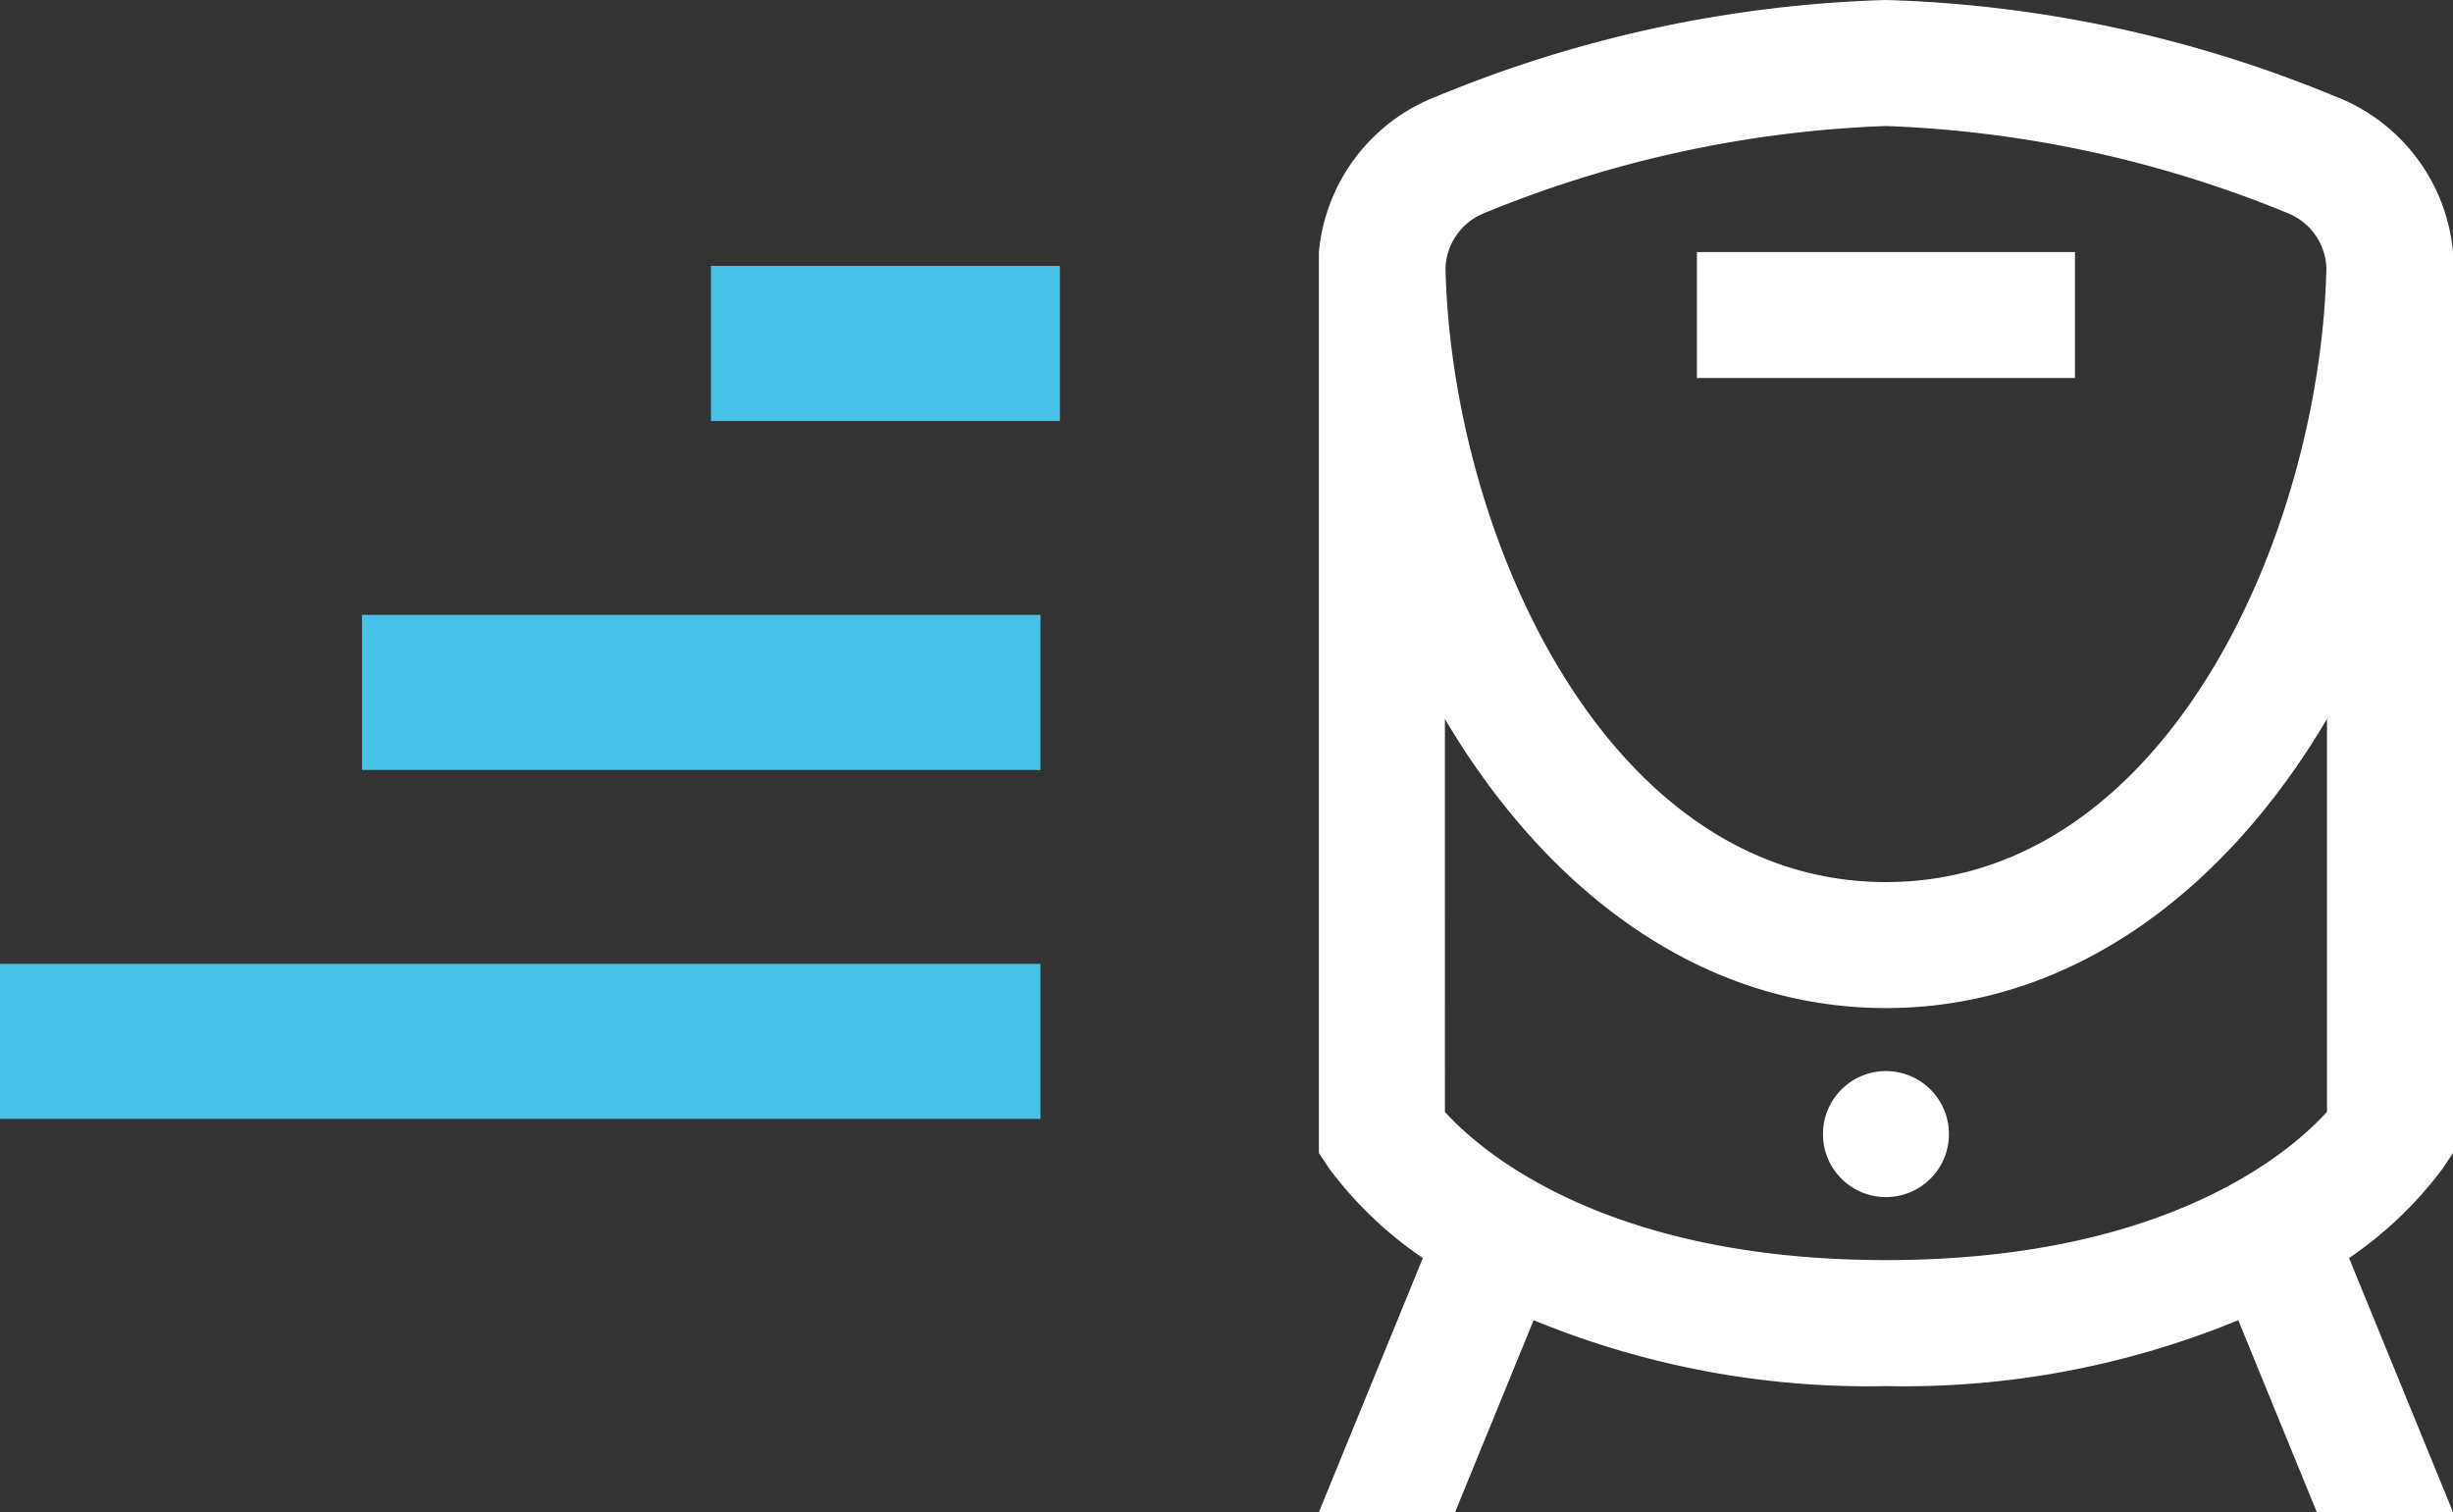 <?xml version="1.0" encoding="UTF-8"?>
<svg xmlns="http://www.w3.org/2000/svg" width="63.266" height="39" viewBox="0 0 63.266 39">
  <rect x="0" y="0" width="63.266" height="39" fill="#333333" stroke="none"/>
  <g id="Groupe_1599" data-name="Groupe 1599" transform="translate(-666.164 -577.641)">
    <path id="former_1_" data-name="former (1)" d="M22.5,9.75H12.75V6.5H22.5Zm9.75,19.988-.273.409a10.056,10.056,0,0,1-2.408,2.3L32.25,39H28.737l-2.025-4.95a22.648,22.648,0,0,1-9.087,1.7,22.648,22.648,0,0,1-9.087-1.7L6.513,39H3l2.681-6.552a10.056,10.056,0,0,1-2.408-2.3L3,29.738V6.5A4.768,4.768,0,0,1,6.058,2.478,32.742,32.742,0,0,1,17.625,0,32.75,32.75,0,0,1,29.192,2.478,4.769,4.769,0,0,1,32.25,6.5ZM6.265,6.906c.148,6.776,4.084,15.844,11.36,15.844s11.213-9.068,11.36-15.844A1.591,1.591,0,0,0,27.994,5.5,30.089,30.089,0,0,0,17.625,3.25,30.088,30.088,0,0,0,7.256,5.5,1.591,1.591,0,0,0,6.265,6.906ZM29,18.543C26.428,22.9,22.469,26,17.625,26s-8.8-3.1-11.375-7.457V28.678c.9.99,4.1,3.822,11.375,3.822S28.087,29.681,29,28.676ZM17.625,27.625A1.625,1.625,0,1,0,19.25,29.25,1.625,1.625,0,0,0,17.625,27.625Z" transform="translate(697.18 577.641)" fill="#fff"></path>
    <g id="Groupe_1598" data-name="Groupe 1598" transform="translate(-1)">
      <line id="Ligne_18" data-name="Ligne 18" x1="9" transform="translate(685.5 586.5)" fill="none" stroke="#49c0e6" stroke-width="4"></line>
      <line id="Ligne_19" data-name="Ligne 19" x1="17.5" transform="translate(676.5 595.5)" fill="none" stroke="#49c0e6" stroke-width="4"></line>
      <line id="Ligne_20" data-name="Ligne 20" x1="26.836" transform="translate(667.164 604.5)" fill="none" stroke="#49c0e6" stroke-width="4"></line>
    </g>
  </g>
</svg>
